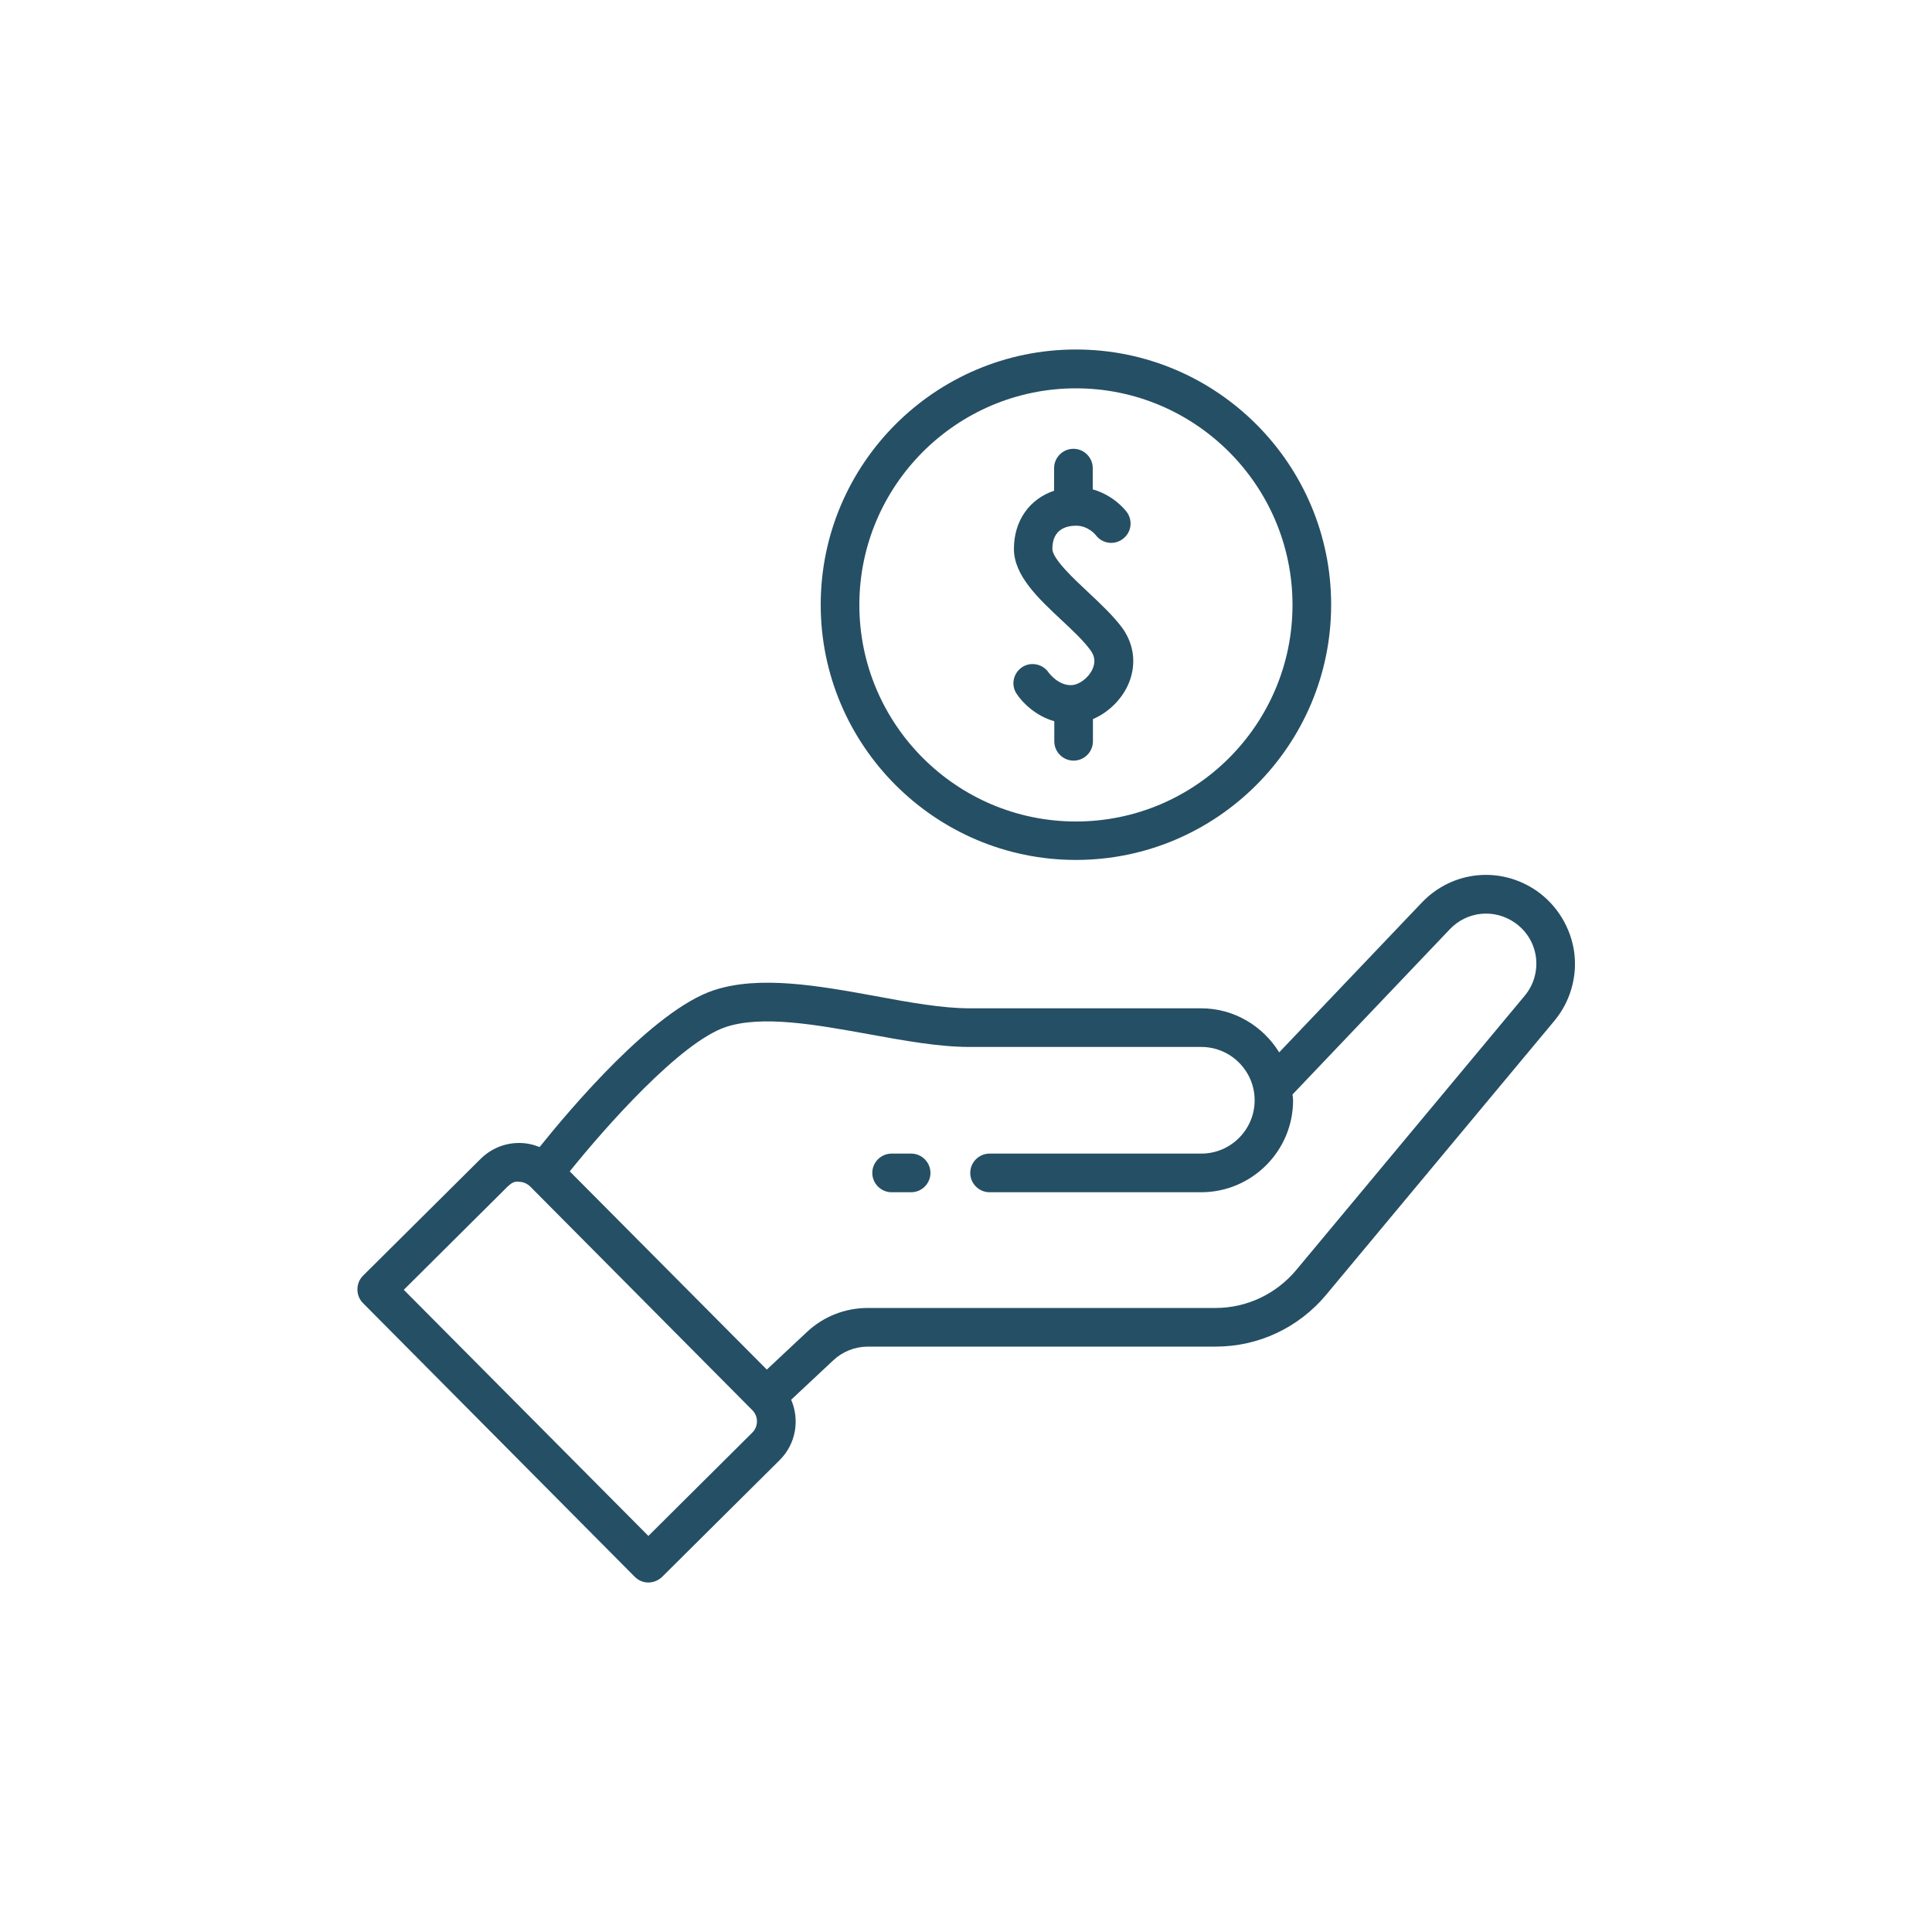 <?xml version="1.0" encoding="utf-8"?>
<!-- Generator: Adobe Illustrator 26.0.1, SVG Export Plug-In . SVG Version: 6.00 Build 0)  -->
<svg version="1.1" xmlns="http://www.w3.org/2000/svg" xmlns:xlink="http://www.w3.org/1999/xlink" x="0px" y="0px"
	 viewBox="0 0 100 100" style="enable-background:new 0 0 100 100;" xml:space="preserve">
<style type="text/css">
	.st0{fill:#254F64;}
</style>
<g id="Artboard">
</g>
<g id="Layer_2">
	<g>
		<path class="st0" d="M55.69,18.09c-7.29,0-13.21,5.93-13.21,13.21s5.93,13.21,13.21,13.21c7.28,0,13.21-5.93,13.21-13.21
			S62.98,18.09,55.69,18.09z M55.69,42.52c-6.18,0-11.21-5.03-11.21-11.21s5.03-11.21,11.21-11.21c6.18,0,11.21,5.03,11.21,11.21
			S61.88,42.52,55.69,42.52z"/>
		<path class="st0" d="M56.32,30.65c-0.74-0.69-1.85-1.73-1.85-2.24c0-1.05,0.77-1.2,1.23-1.2c0.61,0,0.99,0.45,1.02,0.49
			c0.33,0.44,0.95,0.53,1.39,0.2c0.45-0.33,0.54-0.95,0.21-1.4c-0.08-0.11-0.69-0.87-1.76-1.17v-1.1c0-0.55-0.45-1-1-1s-1,0.45-1,1
			v1.17c-1.26,0.42-2.08,1.54-2.08,3.01c0,1.38,1.26,2.56,2.48,3.7c0.58,0.54,1.17,1.1,1.5,1.57c0.22,0.31,0.24,0.62,0.08,0.97
			c-0.23,0.48-0.71,0.79-1.05,0.81c-0.69,0.05-1.18-0.61-1.2-0.63c-0.3-0.46-0.92-0.6-1.38-0.3c-0.46,0.3-0.6,0.92-0.29,1.38
			c0.3,0.46,0.99,1.15,1.95,1.42v1.04c0,0.55,0.45,1,1,1s1-0.45,1-1v-1.15c0.75-0.32,1.42-0.94,1.79-1.71
			c0.47-1,0.38-2.08-0.25-2.98C57.64,31.89,56.97,31.26,56.32,30.65z"/>
		<path class="st0" d="M47.16,59.71h-1.01c-0.55,0-1,0.45-1,1s0.45,1,1,1h1.01c0.55,0,1-0.45,1-1S47.71,59.71,47.16,59.71z"/>
		<path class="st0" d="M79.55,46.12c-1.88-1.31-4.38-1.06-5.96,0.6l-7.38,7.75c-0.84-1.36-2.33-2.28-4.04-2.28H50.19
			c-1.41,0-3.09-0.3-4.86-0.63c-2.96-0.54-6.03-1.09-8.4-0.3c-3.12,1.04-7.42,6.14-9,8.11c-0.33-0.13-0.68-0.21-1.05-0.21
			c0,0-0.01,0-0.01,0c-0.75,0-1.45,0.29-1.99,0.82l-6.09,6.05c-0.19,0.19-0.29,0.44-0.29,0.71s0.1,0.52,0.29,0.71l14.06,14.16
			c0.2,0.2,0.45,0.3,0.71,0.3c0.25,0,0.51-0.1,0.71-0.29l6.09-6.05c0.84-0.84,1.04-2.08,0.59-3.12l2.18-2.04
			c0.49-0.46,1.13-0.71,1.8-0.71h18c2.21,0,4.29-0.98,5.71-2.68l11.82-14.19c0.82-0.99,1.19-2.28,1.02-3.55
			C81.3,48.01,80.6,46.86,79.55,46.12z M38.94,74.15l-5.38,5.35L20.9,66.76l5.38-5.35c0.16-0.15,0.35-0.29,0.58-0.24
			c0.22,0,0.42,0.09,0.58,0.24l11.5,11.58C39.26,73.31,39.26,73.83,38.94,74.15z M78.91,51.55L67.09,65.74
			c-1.04,1.24-2.56,1.96-4.17,1.96h-18c-1.18,0-2.3,0.44-3.16,1.25l-2.07,1.94l-10.2-10.26c1.85-2.3,5.72-6.68,8.07-7.47
			c1.89-0.63,4.7-0.12,7.41,0.37c1.87,0.34,3.63,0.66,5.22,0.66h11.99c1.52,0,2.76,1.24,2.76,2.76s-1.24,2.76-2.76,2.76H51.22
			c-0.55,0-1,0.45-1,1s0.45,1,1,1h10.95c2.62,0,4.76-2.13,4.76-4.76c0-0.1-0.02-0.2-0.03-0.3l8.14-8.55
			c0.89-0.94,2.31-1.08,3.37-0.34c0.6,0.42,0.99,1.05,1.09,1.78C79.59,50.28,79.38,50.99,78.91,51.55z"/>
	</g>
</g>
</svg>
